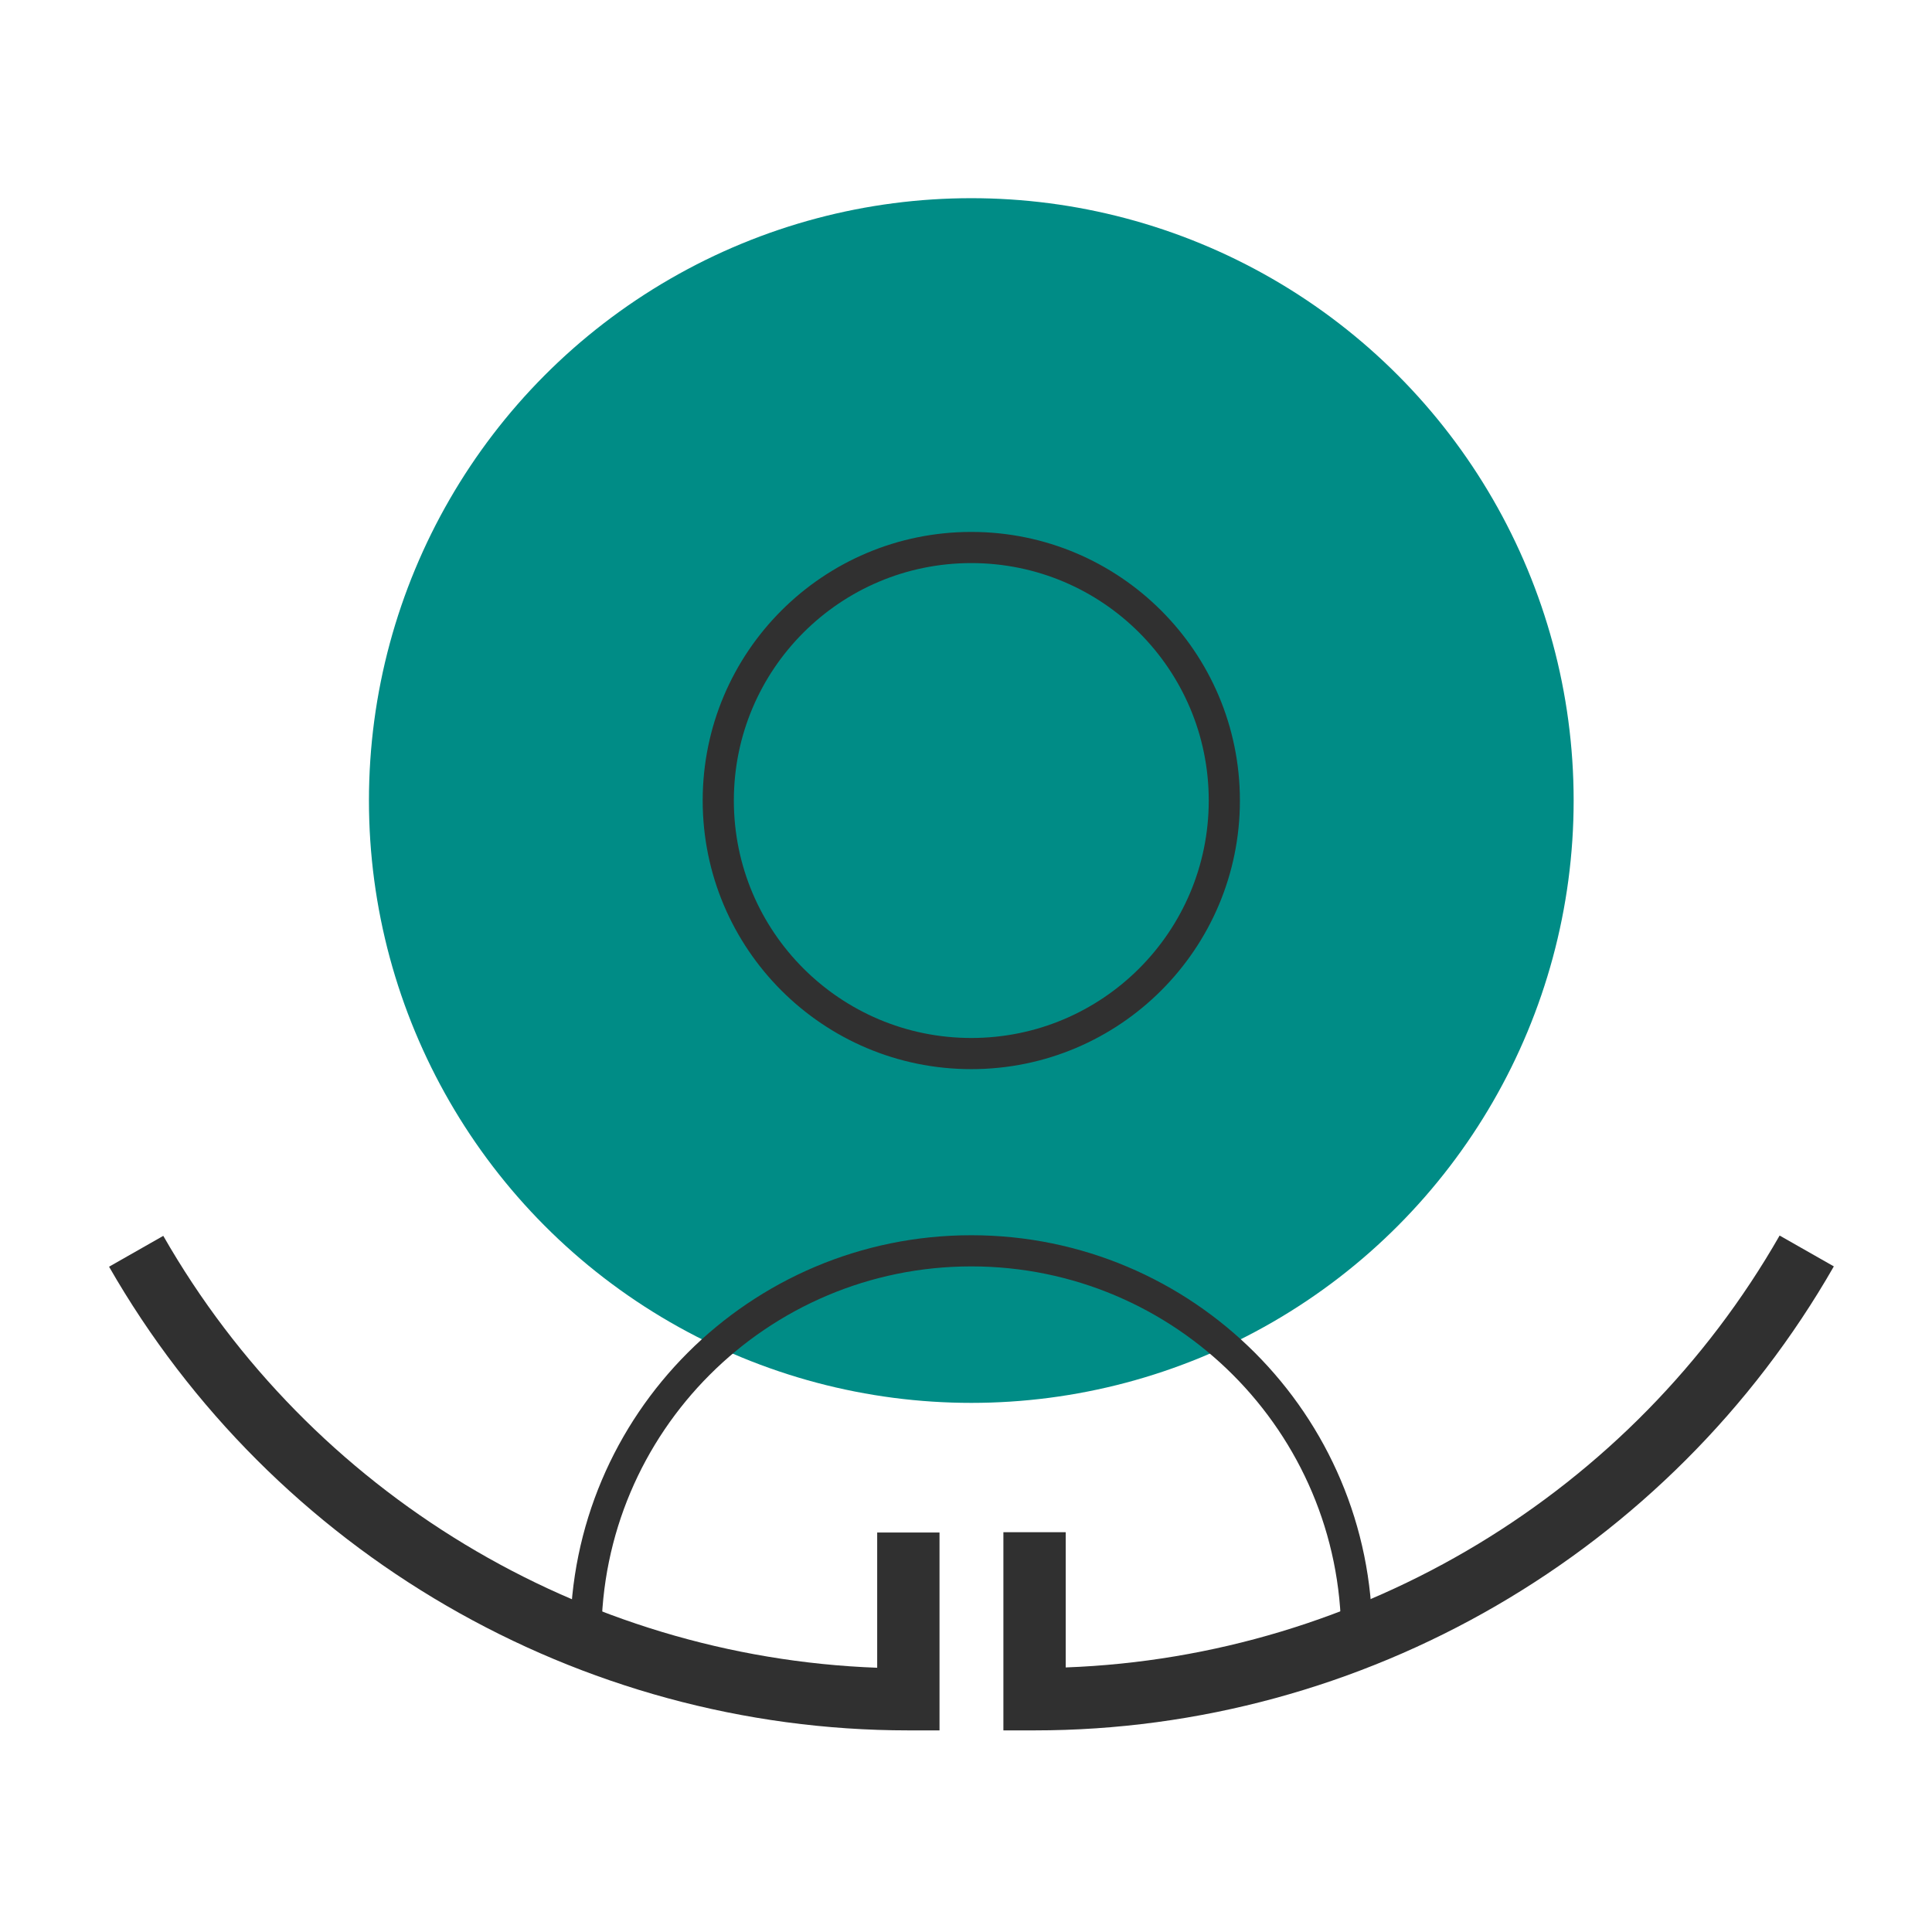 <?xml version="1.0" encoding="utf-8"?>
<!-- Generator: Adobe Illustrator 23.1.1, SVG Export Plug-In . SVG Version: 6.00 Build 0)  -->
<svg version="1.1" id="Layer_1" xmlns="http://www.w3.org/2000/svg" xmlns:xlink="http://www.w3.org/1999/xlink" x="0px" y="0px"
	 viewBox="0 0 62 62" style="enable-background:new 0 0 62 62;" xml:space="preserve">
<style type="text/css">
	.st0{fill:#008C86;}
	.st1{fill:none;stroke:#303030;stroke-miterlimit:10;}
	.st2{fill:#303030;}
	.st3{fill:none;stroke:#F27AA9;stroke-width:5;stroke-miterlimit:10;}
</style>
<g>
	<g>
		<circle class="st0" cx="31.17" cy="25.69" r="19.33"/>
		<g>
			<g>
				<g>
					<path class="st1" d="M43.54,52.51c0-6.83-5.54-12.37-12.37-12.37h0c-6.83,0-12.37,5.54-12.37,12.37"/>
					<circle class="st1" cx="31.17" cy="25.69" r="8.12"/>
				</g>
			</g>
		</g>
		<g>
			<path class="st2" d="M30.15,55.53h-1c-10.57,0-20.39-5.7-25.65-14.88l1.74-0.99c4.73,8.27,13.44,13.51,22.91,13.86v-4.34h2V55.53
				z"/>
			<path class="st2" d="M33.2,55.53h-1v-6.36h2v4.34c9.47-0.35,18.18-5.59,22.91-13.86l1.74,0.99
				C53.59,49.83,43.76,55.53,33.2,55.53z"/>
		</g>
	</g>
	<rect x="-174.02" y="-161.23" class="st3" width="430.04" height="412.45"/>
</g>
</svg>
